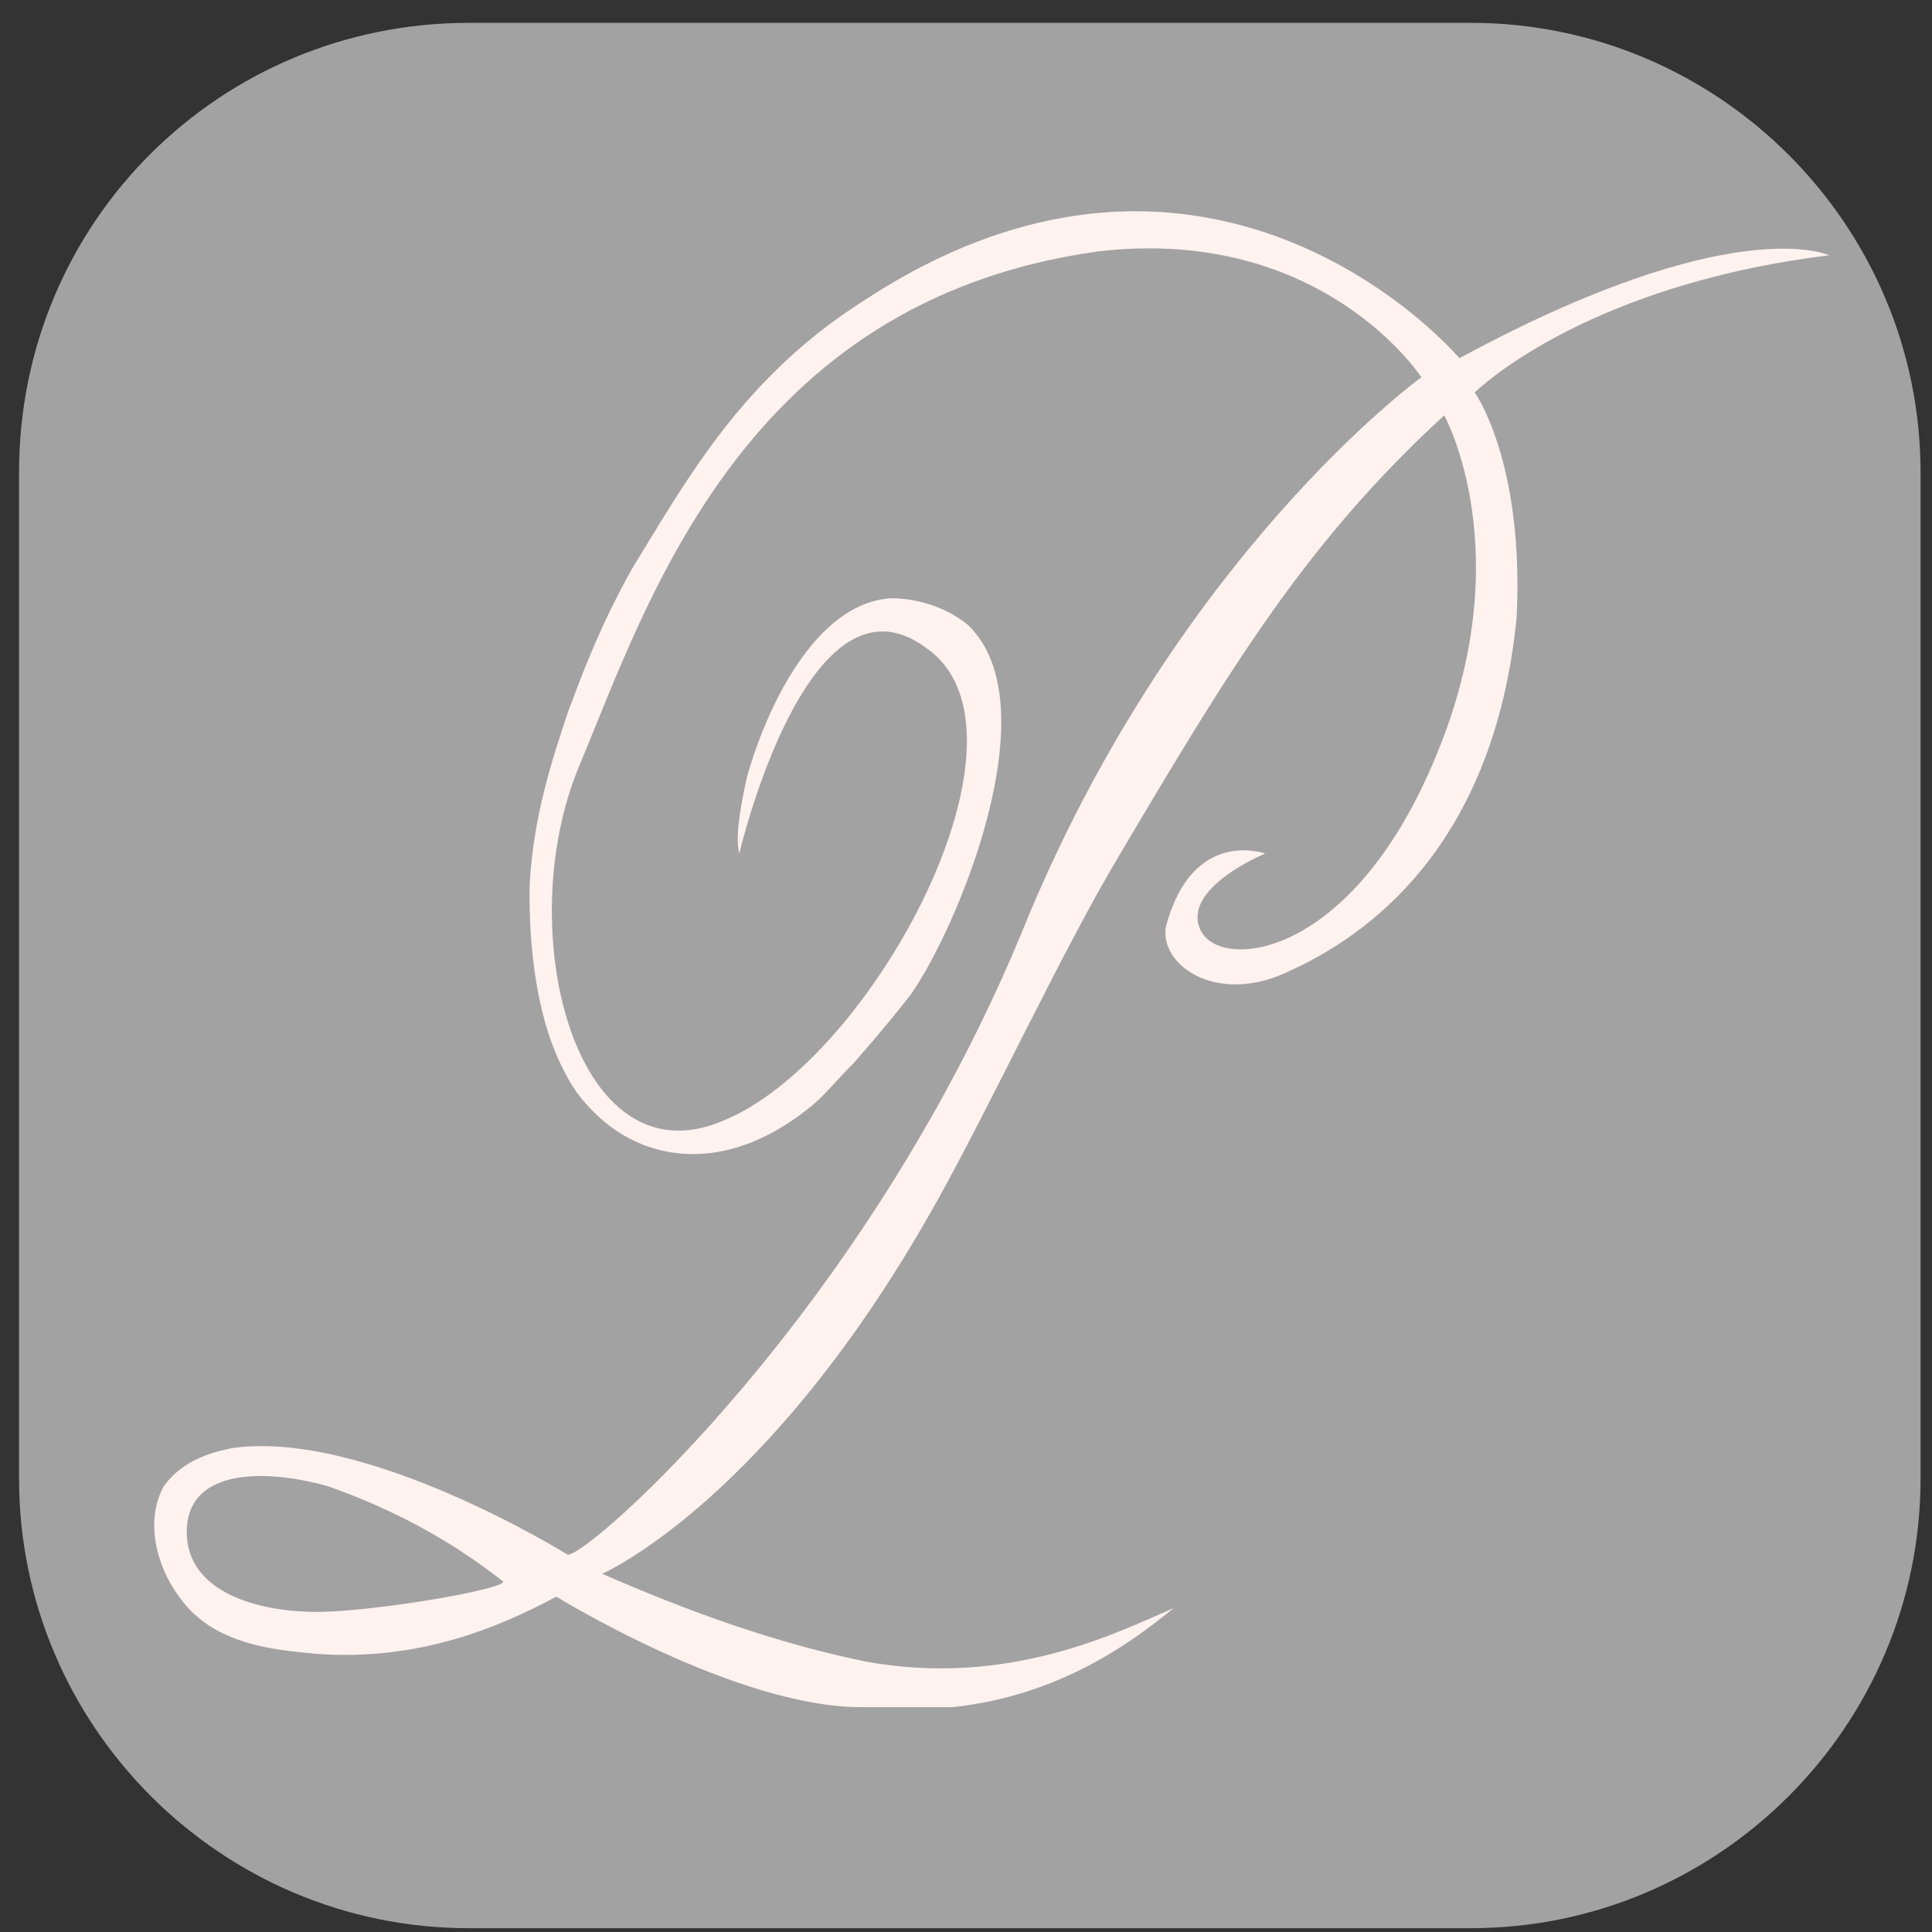 <?xml version="1.0" encoding="utf-8"?>
<!-- Generator: Adobe Illustrator 19.1.0, SVG Export Plug-In . SVG Version: 6.00 Build 0)  -->
<svg version="1.1" id="Layer_1" xmlns="http://www.w3.org/2000/svg" xmlns:xlink="http://www.w3.org/1999/xlink" x="0px" y="0px"
	 width="50.7px" height="50.7px" viewBox="-280 371.3 50.7 50.7" style="enable-background:new -280 371.3 50.7 50.7;"
	 xml:space="preserve">
<rect x="-280" y="371.3" width="50.7" height="50.7" fill="#333333" stroke="none"/>
<style type="text/css">
	.st0{fill:#A2A2A2;}
	.st1{fill:#FFF2EF;}
</style>
<g id="Layer_2">
	<g id="Layer_1-2">
		<path class="st0" d="M-267.7,371.9h26.3c6.5,0,11.8,5.3,11.8,11.8v26.4c0,6.5-5.3,11.8-11.8,11.8h-26.3c-6.5,0-11.8-5.3-11.8-11.8
			v-26.4C-279.5,377.1-274.2,371.9-267.7,371.9z"/>
		<path class="st1" d="M-260.6,393.7c0,0,1.8-7.7,4.9-5.4c3.2,2.2-1.4,10.8-5.3,12.4c-3.9,1.7-5.6-5-3.8-9.3
			c1.8-4.3,4.3-12.2,13.6-13.5c5.9-0.7,8.5,3.3,8.5,3.3s-6.5,4.7-10.5,14.6c-4.1,9.9-11.3,16.3-11.9,16.3c0,0-5.3-3.3-8.8-2.8
			c-0.5,0.1-1.3,0.3-1.8,1c-0.5,0.9-0.2,2.1,0.4,2.9c0.9,1.3,2.6,1.4,3.6,1.5c2.7,0.2,4.8-0.7,6.3-1.5c0,0,4.7,2.9,8,2.9
			c1.3,0,2.1,0,2.4,0c2.8-0.3,4.7-1.7,5.8-2.6c-1.4,0.6-4.3,2.1-8.1,1.4c-2.4-0.5-4.6-1.3-6.9-2.3c0,0,4.4-1.9,8.8-9.8
			c1.5-2.7,3.3-6.6,4.8-9.1c2.9-4.9,4.9-8.2,8.5-11.5c0,0,2,3.6-0.2,8.9c-2.2,5.4-5.7,5.7-6.2,4.6s1.7-2,1.7-2s-1.9-0.7-2.6,1.9
			c-0.2,1,1.3,2.1,3.2,1.2c2-0.9,5.4-3.2,6-9.3c0.2-4.1-1.1-5.9-1.1-5.9s2.8-2.8,9.3-3.6c0,0-2.5-1.2-9.7,2.7
			c-0.8-0.9-3.2-3.1-6.7-3.7c-4.6-0.8-8.2,1.7-9.4,2.5c-2.9,2-4.3,4.6-5.6,6.7c-0.9,1.6-1.4,3-1.7,3.8c-0.4,1.2-0.9,2.7-1,4.5
			c0,0.3-0.1,3,0.9,4.9c0.3,0.6,0.6,0.9,0.8,1.1c0.3,0.3,0.9,0.8,1.8,1c1.8,0.4,3.3-0.7,3.8-1.1c0.4-0.3,0.7-0.7,1.2-1.2
			c0,0,0.8-0.9,1.5-1.8c1.2-1.7,3.7-7.6,1.5-9.7c-0.6-0.5-1.4-0.7-2-0.7c-2,0.1-3.3,2.9-3.8,4.7
			C-260.6,392.6-260.7,393.3-260.6,393.7z M-271.7,413.6c-1.5,0-3.4-0.5-3.4-2.1s1.9-1.7,3.7-1.2c1.7,0.6,3.2,1.4,4.6,2.5
			C-266.7,413-270.2,413.6-271.7,413.6z"/>
	</g>
</g>
</svg>
